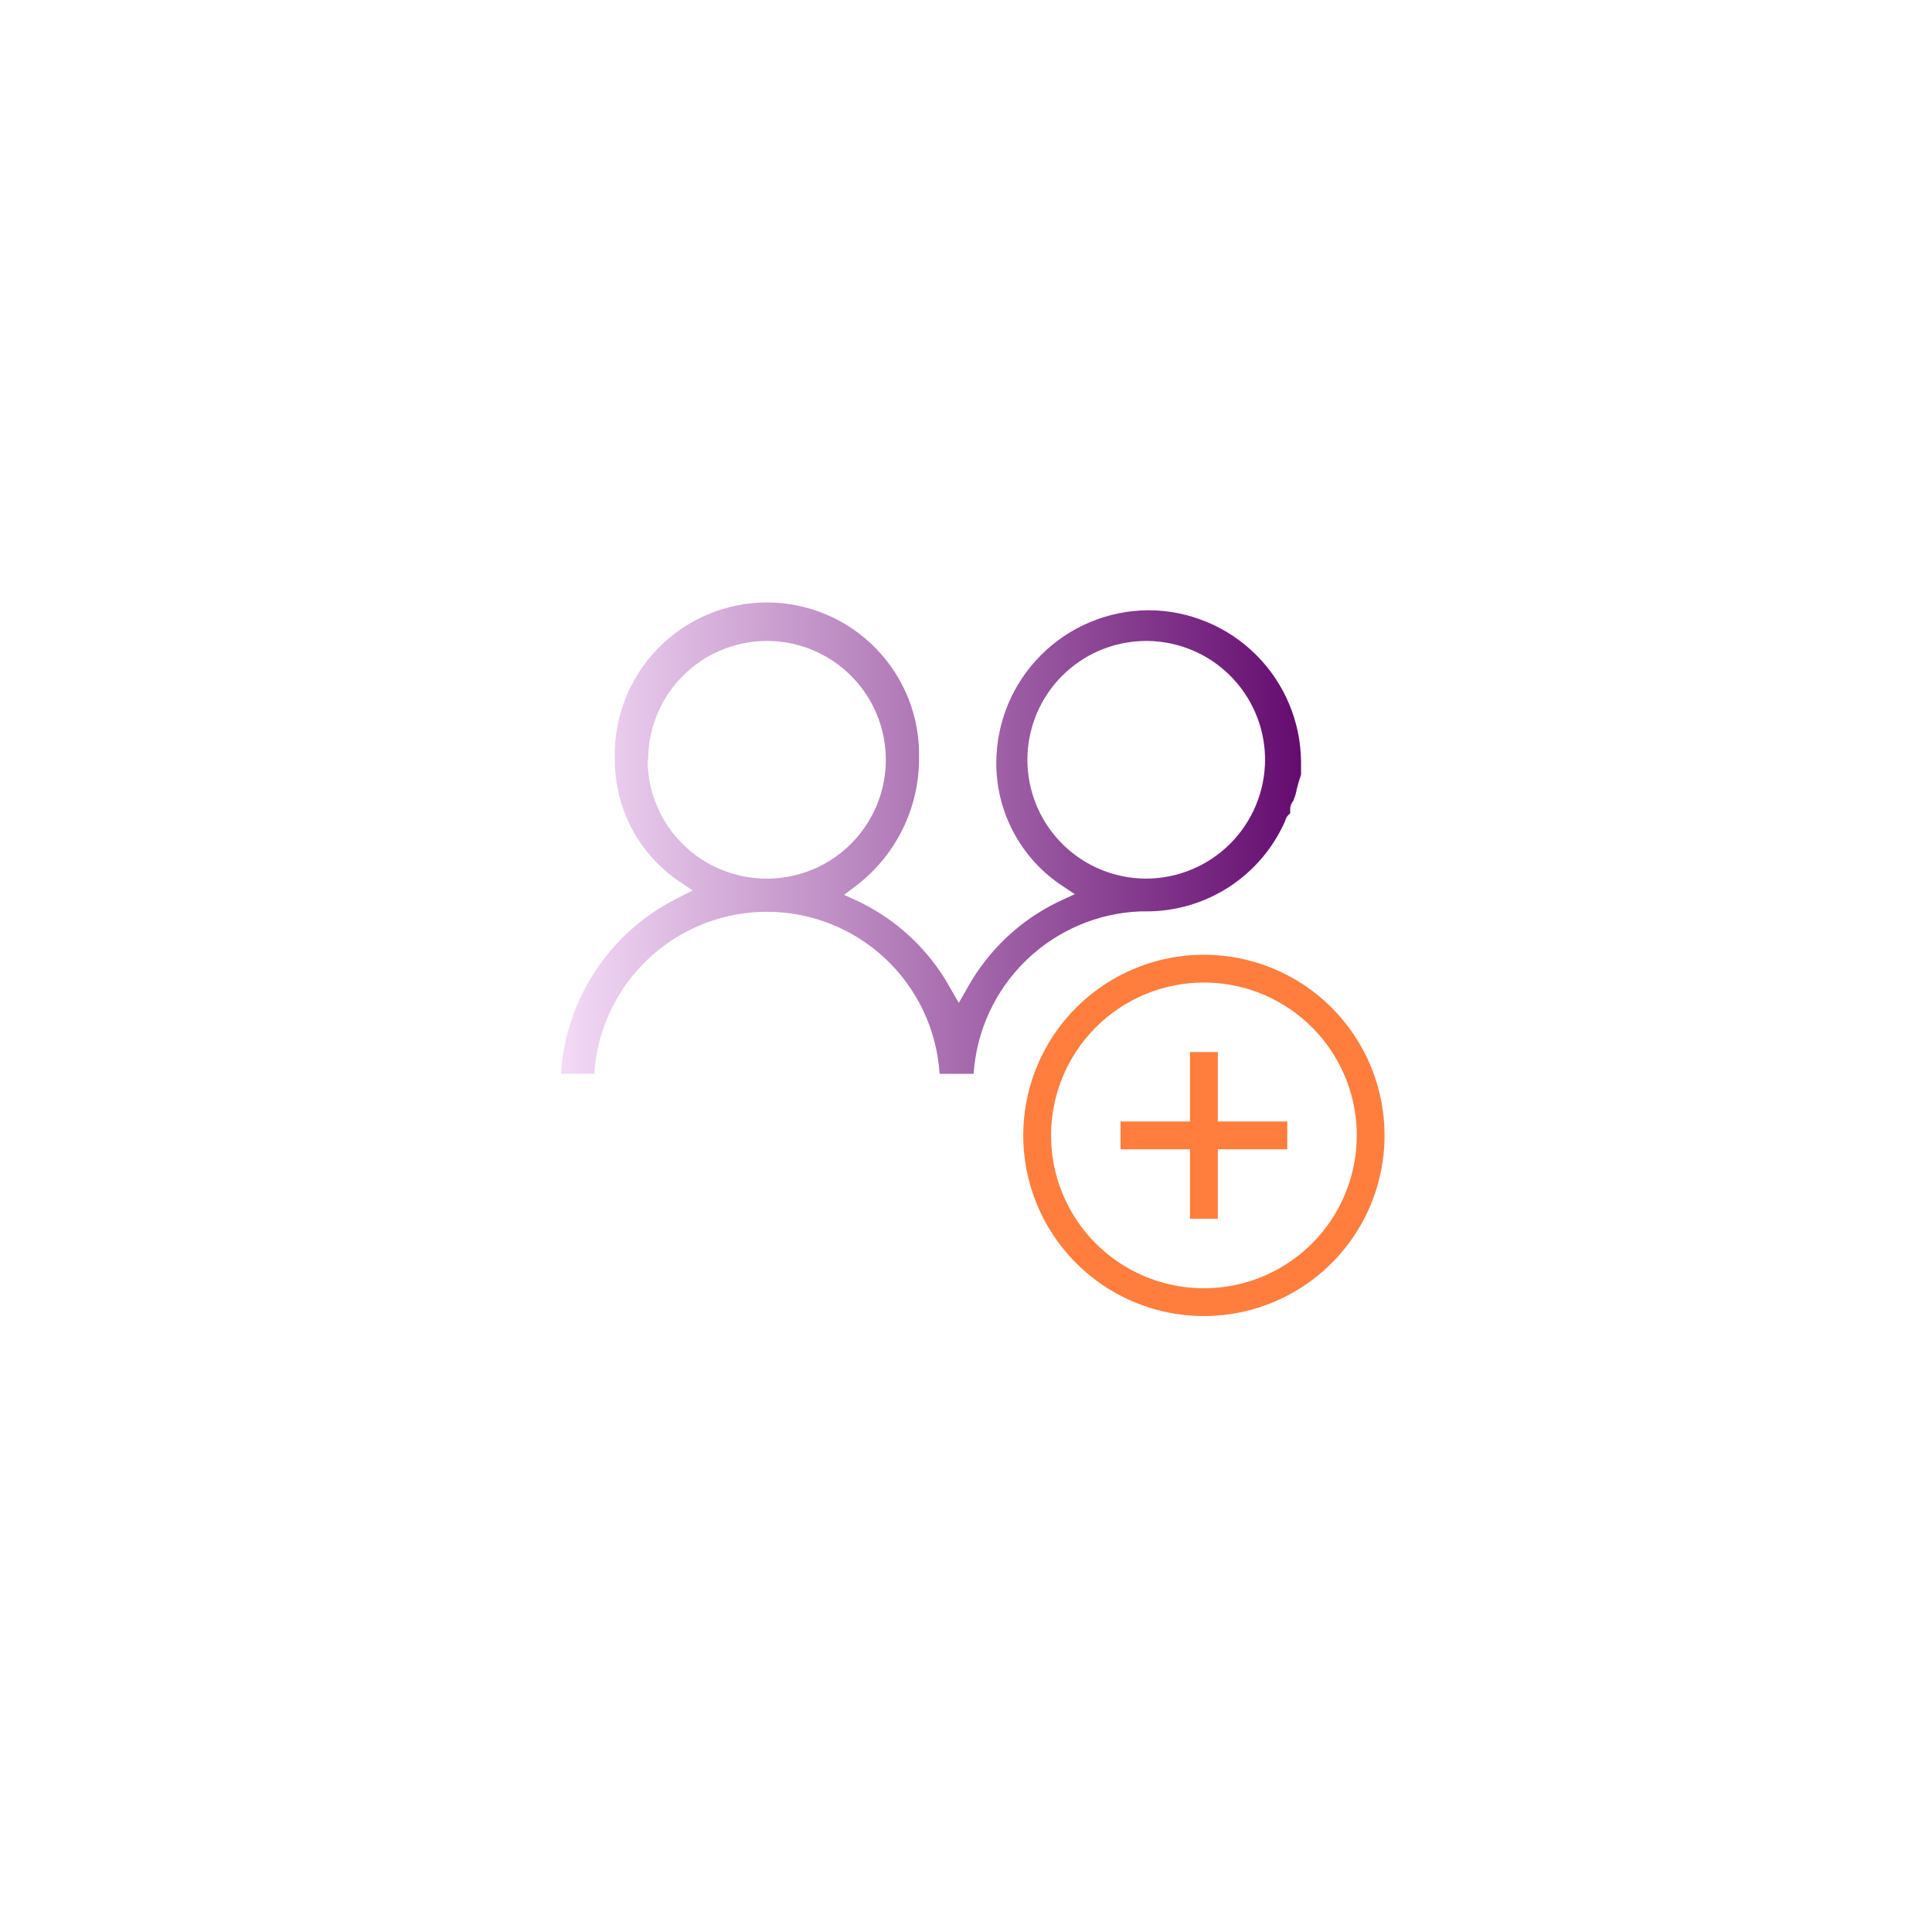 <svg xmlns="http://www.w3.org/2000/svg" width="400" height="400" viewBox="0 0 400 400" fill="none"><path d="M249.257 197.669C241.859 197.669 234.628 199.863 228.477 203.973C222.326 208.083 217.532 213.924 214.701 220.759C211.87 227.593 211.129 235.114 212.572 242.369C214.015 249.625 217.578 256.289 222.809 261.52C228.04 266.751 234.704 270.314 241.96 271.757C249.215 273.2 256.736 272.459 263.57 269.628C270.405 266.797 276.247 262.003 280.356 255.852C284.466 249.701 286.66 242.47 286.66 235.072C286.66 225.152 282.719 215.639 275.705 208.624C268.69 201.61 259.177 197.669 249.257 197.669ZM249.257 203.423C255.516 203.423 261.635 205.279 266.84 208.757C272.045 212.235 276.101 217.178 278.497 222.961C280.892 228.744 281.519 235.107 280.297 241.247C279.076 247.386 276.062 253.025 271.636 257.451C267.21 261.878 261.57 264.892 255.431 266.113C249.292 267.334 242.928 266.707 237.145 264.312C231.362 261.916 226.419 257.86 222.942 252.655C219.464 247.451 217.608 241.332 217.608 235.072C217.608 226.678 220.942 218.628 226.878 212.693C232.813 206.758 240.863 203.423 249.257 203.423ZM246.38 217.809V232.195H231.994V237.949H246.38V252.335H252.134V237.949H266.52V232.195H252.134V217.809H246.38Z" fill="#FF7E3D"></path><path d="M237.776 126.345C229.432 126.382 221.44 129.714 215.54 135.614C209.64 141.514 206.308 149.506 206.271 157.85C206.243 162.787 207.418 167.656 209.694 172.037C211.97 176.419 215.278 180.18 219.333 182.996L222.527 185.125L219.045 186.736C211.164 190.567 204.646 196.723 200.372 204.374L198.502 207.654L196.632 204.374C192.358 196.723 185.841 190.567 177.959 186.736L174.766 185.269L177.643 183.082C181.564 179.998 184.737 176.066 186.925 171.582C189.112 167.098 190.257 162.177 190.274 157.188C190.401 152.972 189.681 148.774 188.156 144.842C186.63 140.91 184.331 137.324 181.394 134.298C178.458 131.271 174.943 128.864 171.059 127.221C167.175 125.578 163 124.731 158.783 124.731C154.565 124.731 150.391 125.578 146.507 127.221C142.623 128.864 139.108 131.271 136.171 134.298C133.235 137.324 130.936 140.91 129.41 144.842C127.885 148.774 127.165 152.972 127.292 157.188C127.262 162.121 128.436 166.988 130.712 171.365C132.989 175.742 136.298 179.497 140.355 182.306L143.404 184.348L140.153 186.017C133.325 189.442 127.513 194.597 123.298 200.968C119.082 207.339 116.611 214.703 116.129 222.327H123.034C123.611 213.238 127.628 204.71 134.269 198.477C140.91 192.244 149.675 188.775 158.783 188.775C167.89 188.775 176.656 192.244 183.297 198.477C189.938 204.71 193.955 213.238 194.532 222.327H201.581C202.164 213.446 206.014 205.095 212.39 198.885C218.765 192.674 227.214 189.043 236.107 188.693H237.287C243.378 188.714 249.344 186.96 254.454 183.643C259.565 180.327 263.597 175.593 266.058 170.02C266.176 169.523 266.425 169.066 266.778 168.697L267.123 168.409C267.11 168.217 267.11 168.025 267.123 167.833C267.094 167.448 267.142 167.062 267.266 166.696C267.39 166.33 267.586 165.993 267.842 165.704C267.842 165.445 268.015 165.186 268.101 164.899C268.187 164.611 268.245 164.496 268.274 164.323C268.558 162.988 268.923 161.672 269.367 160.382V157.734C269.299 149.396 265.942 141.421 260.027 135.543C254.111 129.665 246.115 126.36 237.776 126.345ZM134.197 157.303C134.197 152.438 135.64 147.682 138.343 143.636C141.046 139.591 144.888 136.438 149.383 134.576C153.878 132.714 158.825 132.227 163.596 133.176C168.368 134.125 172.752 136.468 176.192 139.908C179.632 143.349 181.975 147.732 182.924 152.504C183.874 157.276 183.386 162.222 181.525 166.717C179.663 171.212 176.51 175.054 172.464 177.757C168.419 180.46 163.663 181.903 158.797 181.903C155.557 181.918 152.346 181.293 149.348 180.063C146.35 178.834 143.625 177.024 141.328 174.739C139.032 172.453 137.209 169.736 135.966 166.744C134.722 163.751 134.082 160.543 134.082 157.303H134.197ZM237.315 181.903C232.45 181.903 227.694 180.46 223.648 177.757C219.603 175.054 216.45 171.212 214.588 166.717C212.726 162.222 212.239 157.276 213.188 152.504C214.137 147.732 216.48 143.349 219.921 139.908C223.361 136.468 227.744 134.125 232.516 133.176C237.288 132.227 242.234 132.714 246.729 134.576C251.224 136.438 255.066 139.591 257.769 143.636C260.472 147.682 261.915 152.438 261.915 157.303C261.908 160.541 261.262 163.746 260.016 166.735C258.77 169.723 256.948 172.437 254.653 174.721C252.358 177.006 249.635 178.816 246.641 180.048C243.646 181.28 240.438 181.91 237.2 181.903H237.315Z" fill="url(#paint0_linear_2687_340)"></path><defs><linearGradient id="paint0_linear_2687_340" x1="116.014" y1="174.134" x2="269.252" y2="174.134" gradientUnits="userSpaceOnUse"><stop stop-color="#F4DBF7"></stop><stop offset="1" stop-color="#640C6F"></stop></linearGradient></defs></svg>